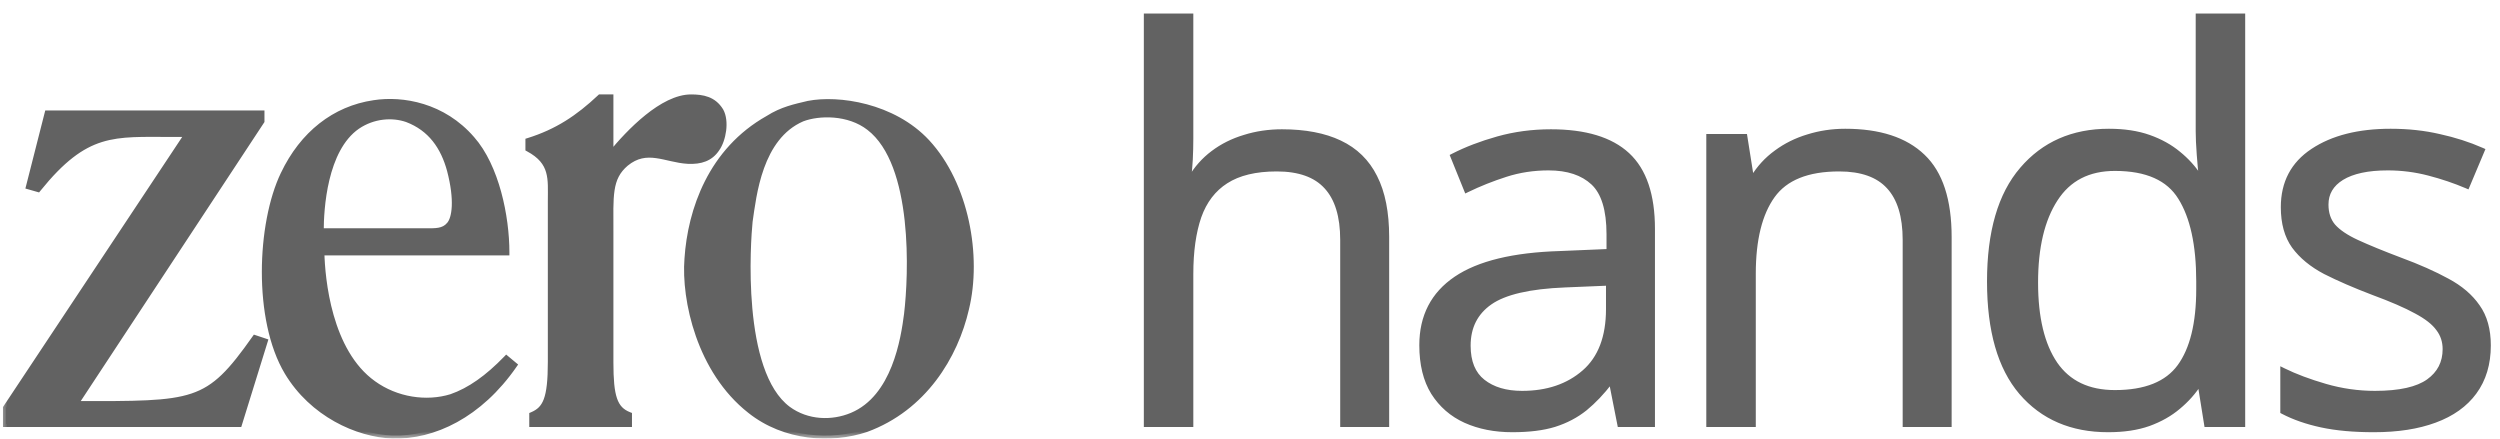 <svg width="171" height="30" viewBox="0 0 171 30" fill="none" xmlns="http://www.w3.org/2000/svg">
<mask id="path-1-outside-1_5846_1920" maskUnits="userSpaceOnUse" x="0" y="0" width="171" height="30" fill="black">
<rect fill="white" width="171" height="30"/>
<path d="M3.255 7.76H17.883V8.285L5.139 27.642C13.372 27.642 14.204 27.73 17.445 23.131L18.102 23.351L16.35 29H0.409V27.905L12.846 9.161H11.795C7.766 9.161 5.883 8.854 2.598 12.927L1.985 12.752L3.255 7.76ZM34.637 17.263H21.981C22.024 19.059 22.462 24.051 25.528 26.241C27.105 27.38 29.163 27.686 30.871 27.161C32.141 26.723 33.367 25.847 34.637 24.533L35.163 24.971C32.798 28.387 29.645 29.876 26.842 29.788C24.433 29.701 21.368 28.299 19.66 25.453C17.514 21.861 17.776 15.292 19.397 11.92C20.711 9.161 22.9 7.453 25.572 7.059C27.543 6.752 30.302 7.234 32.273 9.511C33.937 11.395 34.637 14.81 34.637 17.263ZM29.163 15.818C29.732 15.818 30.346 15.862 30.74 15.38C31.134 14.942 31.309 13.672 30.784 11.657C30.346 10.037 29.47 8.767 27.849 8.154C26.842 7.803 25.528 7.891 24.433 8.635C22.156 10.212 21.937 14.329 21.937 15.818H29.163ZM41.05 6.665H41.751V10.606C43.065 8.986 45.342 6.665 47.269 6.665C48.057 6.665 48.802 6.796 49.284 7.584C49.678 8.285 49.459 9.555 49.021 10.168C48.583 10.825 47.926 11.044 47.05 11C45.517 10.913 44.247 9.993 42.802 11.175C41.62 12.183 41.751 13.409 41.751 15.905V24.796C41.751 27.117 42.014 27.993 43.021 28.387V29H36.408V28.387C37.328 27.993 37.678 27.292 37.678 24.752V13.759C37.678 12.227 37.853 11.088 36.145 10.168V9.643C38.116 9.03 39.561 8.066 41.05 6.665ZM55.301 7.103C57.315 6.708 61.082 7.234 63.403 9.73C66.074 12.621 66.95 17.526 66.074 21.117C65.33 24.358 63.184 27.905 59.242 29.35C56.877 30.139 53.68 29.963 51.315 28.08C47.855 25.365 46.804 20.504 47.023 17.701C47.242 14.373 48.644 10.3 52.542 8.11C53.505 7.497 54.381 7.322 55.301 7.103ZM51.272 15.161C51.14 16.475 50.483 25.453 53.899 27.993C55.213 28.956 56.921 29 58.279 28.431C61.213 27.204 61.826 23.175 62.045 21.467C62.352 18.883 62.702 11.219 59.461 8.723C58.06 7.628 56.001 7.672 54.863 8.11C51.928 9.38 51.534 13.365 51.272 15.161ZM81.417 1.133V9.461C81.417 9.939 81.405 10.422 81.381 10.912C81.357 11.389 81.315 11.831 81.256 12.237H81.453C81.859 11.544 82.372 10.965 82.993 10.5C83.626 10.022 84.342 9.664 85.142 9.425C85.942 9.174 86.79 9.049 87.685 9.049C89.261 9.049 90.574 9.3 91.625 9.801C92.688 10.303 93.482 11.079 94.007 12.13C94.544 13.18 94.813 14.541 94.813 16.213V29H91.876V16.41C91.876 14.774 91.5 13.55 90.748 12.738C90.007 11.927 88.867 11.521 87.327 11.521C85.87 11.521 84.706 11.801 83.835 12.362C82.975 12.912 82.354 13.723 81.972 14.798C81.602 15.873 81.417 17.186 81.417 18.738V29H78.444V1.133H81.417ZM106.08 9.049C108.42 9.049 110.157 9.574 111.292 10.625C112.426 11.676 112.993 13.353 112.993 15.658V29H110.826L110.253 26.099H110.11C109.56 26.815 108.987 27.418 108.39 27.907C107.793 28.385 107.101 28.749 106.313 29C105.537 29.239 104.582 29.358 103.447 29.358C102.253 29.358 101.191 29.149 100.259 28.731C99.34 28.314 98.612 27.681 98.075 26.833C97.549 25.985 97.287 24.911 97.287 23.609C97.287 21.651 98.063 20.147 99.615 19.096C101.167 18.046 103.531 17.472 106.707 17.377L110.092 17.234V16.034C110.092 14.338 109.727 13.15 108.999 12.47C108.271 11.789 107.244 11.449 105.919 11.449C104.892 11.449 103.913 11.598 102.982 11.897C102.05 12.195 101.167 12.547 100.331 12.953L99.418 10.697C100.301 10.243 101.316 9.855 102.462 9.533C103.608 9.21 104.814 9.049 106.08 9.049ZM110.056 19.329L107.065 19.454C104.617 19.55 102.892 19.95 101.889 20.654C100.886 21.359 100.385 22.356 100.385 23.645C100.385 24.767 100.725 25.597 101.406 26.134C102.086 26.672 102.988 26.94 104.11 26.94C105.853 26.94 107.28 26.457 108.39 25.49C109.501 24.523 110.056 23.072 110.056 21.138V19.329ZM126.212 9.013C128.54 9.013 130.301 9.586 131.495 10.733C132.689 11.867 133.286 13.694 133.286 16.213V29H130.349V16.41C130.349 14.774 129.973 13.55 129.221 12.738C128.481 11.927 127.34 11.521 125.8 11.521C123.627 11.521 122.099 12.136 121.215 13.365C120.332 14.595 119.89 16.38 119.89 18.72V29H116.917V9.371H119.317L119.765 12.201H119.926C120.344 11.509 120.875 10.93 121.52 10.464C122.165 9.986 122.887 9.628 123.687 9.389C124.487 9.139 125.329 9.013 126.212 9.013ZM144.195 29.358C141.712 29.358 139.742 28.511 138.285 26.815C136.84 25.12 136.118 22.6 136.118 19.257C136.118 15.879 136.858 13.329 138.339 11.61C139.819 9.879 141.789 9.013 144.249 9.013C145.288 9.013 146.195 9.151 146.971 9.425C147.747 9.7 148.416 10.07 148.977 10.536C149.538 10.989 150.01 11.509 150.392 12.094H150.607C150.559 11.724 150.511 11.216 150.463 10.571C150.416 9.927 150.392 9.401 150.392 8.995V1.133H153.365V29H150.965L150.517 26.206H150.392C150.022 26.791 149.55 27.323 148.977 27.8C148.416 28.278 147.741 28.66 146.953 28.946C146.177 29.221 145.258 29.358 144.195 29.358ZM144.661 26.887C146.762 26.887 148.249 26.29 149.12 25.096C149.992 23.902 150.427 22.129 150.427 19.777V19.239C150.427 16.744 150.01 14.828 149.174 13.491C148.35 12.153 146.846 11.485 144.661 11.485C142.834 11.485 141.467 12.189 140.559 13.598C139.652 14.995 139.198 16.905 139.198 19.329C139.198 21.741 139.646 23.603 140.542 24.917C141.449 26.23 142.822 26.887 144.661 26.887ZM170.166 23.627C170.166 24.881 169.849 25.938 169.216 26.797C168.596 27.645 167.7 28.284 166.53 28.713C165.372 29.143 163.987 29.358 162.375 29.358C161.002 29.358 159.814 29.251 158.811 29.036C157.808 28.821 156.931 28.517 156.178 28.122V25.382C156.978 25.776 157.934 26.134 159.044 26.457C160.154 26.779 161.289 26.94 162.447 26.94C164.142 26.94 165.372 26.666 166.136 26.117C166.9 25.567 167.282 24.821 167.282 23.878C167.282 23.341 167.127 22.869 166.817 22.463C166.518 22.045 166.011 21.645 165.294 21.263C164.578 20.869 163.587 20.439 162.321 19.974C161.068 19.496 159.981 19.025 159.062 18.559C158.154 18.081 157.45 17.502 156.949 16.822C156.459 16.141 156.214 15.258 156.214 14.171C156.214 12.512 156.883 11.24 158.22 10.357C159.569 9.461 161.336 9.013 163.521 9.013C164.703 9.013 165.808 9.133 166.834 9.371C167.873 9.598 168.84 9.909 169.736 10.303L168.733 12.685C167.921 12.338 167.055 12.046 166.136 11.807C165.217 11.568 164.279 11.449 163.324 11.449C161.951 11.449 160.895 11.676 160.154 12.13C159.426 12.583 159.062 13.204 159.062 13.992C159.062 14.601 159.229 15.102 159.563 15.496C159.91 15.89 160.459 16.261 161.211 16.607C161.963 16.953 162.954 17.359 164.184 17.825C165.414 18.278 166.476 18.75 167.372 19.239C168.267 19.717 168.954 20.302 169.431 20.995C169.921 21.675 170.166 22.553 170.166 23.627Z"/>
</mask>
<path d="M3.255 7.76H17.883V8.285L5.139 27.642C13.372 27.642 14.204 27.73 17.445 23.131L18.102 23.351L16.35 29H0.409V27.905L12.846 9.161H11.795C7.766 9.161 5.883 8.854 2.598 12.927L1.985 12.752L3.255 7.76ZM34.637 17.263H21.981C22.024 19.059 22.462 24.051 25.528 26.241C27.105 27.38 29.163 27.686 30.871 27.161C32.141 26.723 33.367 25.847 34.637 24.533L35.163 24.971C32.798 28.387 29.645 29.876 26.842 29.788C24.433 29.701 21.368 28.299 19.66 25.453C17.514 21.861 17.776 15.292 19.397 11.92C20.711 9.161 22.9 7.453 25.572 7.059C27.543 6.752 30.302 7.234 32.273 9.511C33.937 11.395 34.637 14.81 34.637 17.263ZM29.163 15.818C29.732 15.818 30.346 15.862 30.74 15.38C31.134 14.942 31.309 13.672 30.784 11.657C30.346 10.037 29.47 8.767 27.849 8.154C26.842 7.803 25.528 7.891 24.433 8.635C22.156 10.212 21.937 14.329 21.937 15.818H29.163ZM41.05 6.665H41.751V10.606C43.065 8.986 45.342 6.665 47.269 6.665C48.057 6.665 48.802 6.796 49.284 7.584C49.678 8.285 49.459 9.555 49.021 10.168C48.583 10.825 47.926 11.044 47.05 11C45.517 10.913 44.247 9.993 42.802 11.175C41.62 12.183 41.751 13.409 41.751 15.905V24.796C41.751 27.117 42.014 27.993 43.021 28.387V29H36.408V28.387C37.328 27.993 37.678 27.292 37.678 24.752V13.759C37.678 12.227 37.853 11.088 36.145 10.168V9.643C38.116 9.03 39.561 8.066 41.05 6.665ZM55.301 7.103C57.315 6.708 61.082 7.234 63.403 9.73C66.074 12.621 66.95 17.526 66.074 21.117C65.33 24.358 63.184 27.905 59.242 29.35C56.877 30.139 53.68 29.963 51.315 28.08C47.855 25.365 46.804 20.504 47.023 17.701C47.242 14.373 48.644 10.3 52.542 8.11C53.505 7.497 54.381 7.322 55.301 7.103ZM51.272 15.161C51.14 16.475 50.483 25.453 53.899 27.993C55.213 28.956 56.921 29 58.279 28.431C61.213 27.204 61.826 23.175 62.045 21.467C62.352 18.883 62.702 11.219 59.461 8.723C58.06 7.628 56.001 7.672 54.863 8.11C51.928 9.38 51.534 13.365 51.272 15.161ZM81.417 1.133V9.461C81.417 9.939 81.405 10.422 81.381 10.912C81.357 11.389 81.315 11.831 81.256 12.237H81.453C81.859 11.544 82.372 10.965 82.993 10.5C83.626 10.022 84.342 9.664 85.142 9.425C85.942 9.174 86.79 9.049 87.685 9.049C89.261 9.049 90.574 9.3 91.625 9.801C92.688 10.303 93.482 11.079 94.007 12.13C94.544 13.18 94.813 14.541 94.813 16.213V29H91.876V16.41C91.876 14.774 91.5 13.55 90.748 12.738C90.007 11.927 88.867 11.521 87.327 11.521C85.87 11.521 84.706 11.801 83.835 12.362C82.975 12.912 82.354 13.723 81.972 14.798C81.602 15.873 81.417 17.186 81.417 18.738V29H78.444V1.133H81.417ZM106.08 9.049C108.42 9.049 110.157 9.574 111.292 10.625C112.426 11.676 112.993 13.353 112.993 15.658V29H110.826L110.253 26.099H110.11C109.56 26.815 108.987 27.418 108.39 27.907C107.793 28.385 107.101 28.749 106.313 29C105.537 29.239 104.582 29.358 103.447 29.358C102.253 29.358 101.191 29.149 100.259 28.731C99.34 28.314 98.612 27.681 98.075 26.833C97.549 25.985 97.287 24.911 97.287 23.609C97.287 21.651 98.063 20.147 99.615 19.096C101.167 18.046 103.531 17.472 106.707 17.377L110.092 17.234V16.034C110.092 14.338 109.727 13.15 108.999 12.47C108.271 11.789 107.244 11.449 105.919 11.449C104.892 11.449 103.913 11.598 102.982 11.897C102.05 12.195 101.167 12.547 100.331 12.953L99.418 10.697C100.301 10.243 101.316 9.855 102.462 9.533C103.608 9.21 104.814 9.049 106.08 9.049ZM110.056 19.329L107.065 19.454C104.617 19.55 102.892 19.95 101.889 20.654C100.886 21.359 100.385 22.356 100.385 23.645C100.385 24.767 100.725 25.597 101.406 26.134C102.086 26.672 102.988 26.94 104.11 26.94C105.853 26.94 107.28 26.457 108.39 25.49C109.501 24.523 110.056 23.072 110.056 21.138V19.329ZM126.212 9.013C128.54 9.013 130.301 9.586 131.495 10.733C132.689 11.867 133.286 13.694 133.286 16.213V29H130.349V16.41C130.349 14.774 129.973 13.55 129.221 12.738C128.481 11.927 127.34 11.521 125.8 11.521C123.627 11.521 122.099 12.136 121.215 13.365C120.332 14.595 119.89 16.38 119.89 18.72V29H116.917V9.371H119.317L119.765 12.201H119.926C120.344 11.509 120.875 10.93 121.52 10.464C122.165 9.986 122.887 9.628 123.687 9.389C124.487 9.139 125.329 9.013 126.212 9.013ZM144.195 29.358C141.712 29.358 139.742 28.511 138.285 26.815C136.84 25.12 136.118 22.6 136.118 19.257C136.118 15.879 136.858 13.329 138.339 11.61C139.819 9.879 141.789 9.013 144.249 9.013C145.288 9.013 146.195 9.151 146.971 9.425C147.747 9.7 148.416 10.07 148.977 10.536C149.538 10.989 150.01 11.509 150.392 12.094H150.607C150.559 11.724 150.511 11.216 150.463 10.571C150.416 9.927 150.392 9.401 150.392 8.995V1.133H153.365V29H150.965L150.517 26.206H150.392C150.022 26.791 149.55 27.323 148.977 27.8C148.416 28.278 147.741 28.66 146.953 28.946C146.177 29.221 145.258 29.358 144.195 29.358ZM144.661 26.887C146.762 26.887 148.249 26.29 149.12 25.096C149.992 23.902 150.427 22.129 150.427 19.777V19.239C150.427 16.744 150.01 14.828 149.174 13.491C148.35 12.153 146.846 11.485 144.661 11.485C142.834 11.485 141.467 12.189 140.559 13.598C139.652 14.995 139.198 16.905 139.198 19.329C139.198 21.741 139.646 23.603 140.542 24.917C141.449 26.23 142.822 26.887 144.661 26.887ZM170.166 23.627C170.166 24.881 169.849 25.938 169.216 26.797C168.596 27.645 167.7 28.284 166.53 28.713C165.372 29.143 163.987 29.358 162.375 29.358C161.002 29.358 159.814 29.251 158.811 29.036C157.808 28.821 156.931 28.517 156.178 28.122V25.382C156.978 25.776 157.934 26.134 159.044 26.457C160.154 26.779 161.289 26.94 162.447 26.94C164.142 26.94 165.372 26.666 166.136 26.117C166.9 25.567 167.282 24.821 167.282 23.878C167.282 23.341 167.127 22.869 166.817 22.463C166.518 22.045 166.011 21.645 165.294 21.263C164.578 20.869 163.587 20.439 162.321 19.974C161.068 19.496 159.981 19.025 159.062 18.559C158.154 18.081 157.45 17.502 156.949 16.822C156.459 16.141 156.214 15.258 156.214 14.171C156.214 12.512 156.883 11.24 158.22 10.357C159.569 9.461 161.336 9.013 163.521 9.013C164.703 9.013 165.808 9.133 166.834 9.371C167.873 9.598 168.84 9.909 169.736 10.303L168.733 12.685C167.921 12.338 167.055 12.046 166.136 11.807C165.217 11.568 164.279 11.449 163.324 11.449C161.951 11.449 160.895 11.676 160.154 12.13C159.426 12.583 159.062 13.204 159.062 13.992C159.062 14.601 159.229 15.102 159.563 15.496C159.91 15.89 160.459 16.261 161.211 16.607C161.963 16.953 162.954 17.359 164.184 17.825C165.414 18.278 166.476 18.75 167.372 19.239C168.267 19.717 168.954 20.302 169.431 20.995C169.921 21.675 170.166 22.553 170.166 23.627Z" fill="#626262"/>
<path d="M3.255 7.76V7.554H3.095L3.056 7.709L3.255 7.76ZM17.883 7.76H18.089V7.554H17.883V7.76ZM17.883 8.285L18.055 8.398L18.089 8.347V8.285H17.883ZM5.139 27.642L4.967 27.529L4.756 27.848H5.139V27.642ZM17.445 23.131L17.51 22.936L17.365 22.888L17.276 23.013L17.445 23.131ZM18.102 23.351L18.299 23.412L18.358 23.219L18.167 23.155L18.102 23.351ZM16.35 29V29.206H16.502L16.547 29.061L16.35 29ZM0.409 29H0.203V29.206H0.409V29ZM0.409 27.905L0.237 27.791L0.203 27.843V27.905H0.409ZM12.846 9.161L13.018 9.275L13.23 8.955H12.846V9.161ZM2.598 12.927L2.542 13.125L2.673 13.163L2.759 13.057L2.598 12.927ZM1.985 12.752L1.786 12.701L1.736 12.895L1.929 12.95L1.985 12.752ZM3.255 7.76V7.965H17.883V7.76V7.554H3.255V7.76ZM17.883 7.76H17.677V8.285H17.883H18.089V7.76H17.883ZM17.883 8.285L17.711 8.172L4.967 27.529L5.139 27.642L5.311 27.756L18.055 8.398L17.883 8.285ZM5.139 27.642V27.848C7.194 27.848 8.796 27.854 10.089 27.79C11.382 27.726 12.382 27.592 13.23 27.306C14.941 26.73 15.993 25.55 17.613 23.25L17.445 23.131L17.276 23.013C15.656 25.312 14.671 26.387 13.098 26.916C12.304 27.184 11.349 27.315 10.069 27.378C8.789 27.442 7.2 27.436 5.139 27.436V27.642ZM17.445 23.131L17.38 23.327L18.037 23.546L18.102 23.351L18.167 23.155L17.51 22.936L17.445 23.131ZM18.102 23.351L17.905 23.29L16.153 28.939L16.35 29L16.547 29.061L18.299 23.412L18.102 23.351ZM16.35 29V28.794H0.409V29V29.206H16.35V29ZM0.409 29H0.615V27.905H0.409H0.203V29H0.409ZM0.409 27.905L0.58 28.019L13.018 9.275L12.846 9.161L12.675 9.047L0.237 27.791L0.409 27.905ZM12.846 9.161V8.955H11.795V9.161V9.367H12.846V9.161ZM11.795 9.161V8.955C9.8 8.955 8.28 8.876 6.856 9.32C5.417 9.77 4.094 10.745 2.438 12.798L2.598 12.927L2.759 13.057C4.388 11.037 5.648 10.129 6.979 9.713C8.326 9.293 9.761 9.367 11.795 9.367V9.161ZM2.598 12.927L2.655 12.729L2.042 12.554L1.985 12.752L1.929 12.95L2.542 13.125L2.598 12.927ZM1.985 12.752L2.185 12.803L3.455 7.81L3.255 7.76L3.056 7.709L1.786 12.701L1.985 12.752ZM34.637 17.263V17.469H34.843V17.263H34.637ZM21.981 17.263V17.057H21.77L21.775 17.268L21.981 17.263ZM25.528 26.241L25.649 26.074L25.648 26.073L25.528 26.241ZM30.871 27.161L30.932 27.358L30.938 27.355L30.871 27.161ZM34.637 24.533L34.769 24.375L34.622 24.252L34.489 24.39L34.637 24.533ZM35.163 24.971L35.332 25.088L35.44 24.933L35.295 24.813L35.163 24.971ZM26.842 29.788L26.834 29.994L26.835 29.994L26.842 29.788ZM19.66 25.453L19.483 25.558L19.483 25.559L19.66 25.453ZM19.397 11.92L19.582 12.009L19.583 12.009L19.397 11.92ZM25.572 7.059L25.602 7.263L25.604 7.262L25.572 7.059ZM32.273 9.511L32.117 9.646L32.118 9.648L32.273 9.511ZM30.74 15.38L30.586 15.242L30.58 15.249L30.74 15.38ZM30.784 11.657L30.983 11.605L30.982 11.604L30.784 11.657ZM27.849 8.154L27.922 7.961L27.917 7.959L27.849 8.154ZM24.433 8.635L24.317 8.465L24.316 8.466L24.433 8.635ZM21.937 15.818H21.731V16.024H21.937V15.818ZM34.637 17.263V17.057H21.981V17.263V17.469H34.637V17.263ZM21.981 17.263L21.775 17.268C21.797 18.175 21.918 19.891 22.423 21.661C22.927 23.426 23.82 25.274 25.408 26.409L25.528 26.241L25.648 26.073C24.17 25.018 23.312 23.275 22.819 21.548C22.328 19.824 22.208 18.146 22.187 17.258L21.981 17.263ZM25.528 26.241L25.407 26.408C27.036 27.584 29.162 27.902 30.932 27.358L30.871 27.161L30.811 26.964C29.164 27.47 27.173 27.175 25.649 26.074L25.528 26.241ZM30.871 27.161L30.938 27.355C32.25 26.903 33.502 26.003 34.785 24.676L34.637 24.533L34.489 24.39C33.232 25.69 32.032 26.542 30.804 26.966L30.871 27.161ZM34.637 24.533L34.505 24.691L35.031 25.129L35.163 24.971L35.295 24.813L34.769 24.375L34.637 24.533ZM35.163 24.971L34.994 24.854C32.662 28.222 29.571 29.668 26.848 29.582L26.842 29.788L26.835 29.994C29.719 30.084 32.934 28.552 35.332 25.088L35.163 24.971ZM26.842 29.788L26.849 29.582C24.503 29.497 21.505 28.128 19.836 25.347L19.66 25.453L19.483 25.559C21.23 28.471 24.363 29.904 26.834 29.994L26.842 29.788ZM19.66 25.453L19.836 25.347C18.79 23.596 18.322 21.098 18.322 18.604C18.322 16.112 18.79 13.659 19.582 12.009L19.397 11.92L19.211 11.831C18.384 13.553 17.91 16.071 17.91 18.604C17.91 21.136 18.383 23.718 19.483 25.558L19.66 25.453ZM19.397 11.92L19.583 12.009C20.871 9.303 23.007 7.645 25.602 7.263L25.572 7.059L25.542 6.855C22.794 7.261 20.55 9.019 19.211 11.832L19.397 11.92ZM25.572 7.059L25.604 7.262C27.521 6.964 30.202 7.434 32.117 9.646L32.273 9.511L32.428 9.377C30.401 7.034 27.565 6.54 25.54 6.855L25.572 7.059ZM32.273 9.511L32.118 9.648C32.922 10.557 33.502 11.848 33.88 13.228C34.258 14.606 34.431 16.054 34.431 17.263H34.637H34.843C34.843 16.019 34.666 14.534 34.278 13.119C33.89 11.707 33.288 10.349 32.427 9.375L32.273 9.511ZM29.163 15.818V16.024C29.435 16.024 29.756 16.036 30.053 15.982C30.36 15.927 30.662 15.8 30.899 15.51L30.74 15.38L30.58 15.249C30.423 15.442 30.221 15.533 29.981 15.577C29.73 15.622 29.46 15.612 29.163 15.612V15.818ZM30.74 15.38L30.893 15.518C31.138 15.245 31.284 14.759 31.312 14.119C31.341 13.469 31.249 12.627 30.983 11.605L30.784 11.657L30.584 11.709C30.843 12.702 30.927 13.502 30.901 14.101C30.874 14.709 30.735 15.077 30.587 15.242L30.74 15.38ZM30.784 11.657L30.982 11.604C30.532 9.939 29.621 8.604 27.922 7.961L27.849 8.154L27.776 8.346C29.318 8.93 30.159 10.135 30.585 11.711L30.784 11.657ZM27.849 8.154L27.917 7.959C26.851 7.589 25.469 7.682 24.317 8.465L24.433 8.635L24.549 8.806C25.587 8.1 26.832 8.018 27.782 8.348L27.849 8.154ZM24.433 8.635L24.316 8.466C23.114 9.298 22.474 10.784 22.131 12.211C21.786 13.646 21.731 15.066 21.731 15.818H21.937H22.143C22.143 15.081 22.197 13.698 22.531 12.308C22.867 10.91 23.475 9.549 24.55 8.805L24.433 8.635ZM21.937 15.818V16.024H29.163V15.818V15.612H21.937V15.818ZM41.05 6.665V6.459H40.969L40.909 6.515L41.05 6.665ZM41.751 6.665H41.957V6.459H41.751V6.665ZM41.751 10.606H41.545V11.187L41.911 10.736L41.751 10.606ZM49.284 7.584L49.463 7.483L49.459 7.477L49.284 7.584ZM49.021 10.168L48.853 10.049L48.849 10.054L49.021 10.168ZM47.05 11L47.038 11.206L47.04 11.206L47.05 11ZM42.802 11.175L42.672 11.016L42.669 11.019L42.802 11.175ZM43.021 28.387H43.227V28.246L43.096 28.195L43.021 28.387ZM43.021 29V29.206H43.227V29H43.021ZM36.408 29H36.202V29.206H36.408V29ZM36.408 28.387L36.327 28.198L36.202 28.251V28.387H36.408ZM36.145 10.168H35.939V10.291L36.048 10.35L36.145 10.168ZM36.145 9.643L36.084 9.446L35.939 9.491V9.643H36.145ZM41.05 6.665V6.871H41.751V6.665V6.459H41.05V6.665ZM41.751 6.665H41.545V10.606H41.751H41.957V6.665H41.751ZM41.751 10.606L41.911 10.736C42.563 9.932 43.45 8.959 44.409 8.188C45.376 7.412 46.38 6.871 47.269 6.871V6.665V6.459C46.232 6.459 45.133 7.078 44.151 7.867C43.161 8.663 42.253 9.66 41.591 10.476L41.751 10.606ZM47.269 6.665V6.871C48.038 6.871 48.684 6.999 49.108 7.692L49.284 7.584L49.459 7.477C48.919 6.593 48.077 6.459 47.269 6.459V6.665ZM49.284 7.584L49.104 7.685C49.271 7.981 49.318 8.423 49.26 8.884C49.203 9.342 49.047 9.777 48.853 10.049L49.021 10.168L49.188 10.288C49.433 9.946 49.605 9.44 49.669 8.935C49.731 8.432 49.691 7.888 49.463 7.483L49.284 7.584ZM49.021 10.168L48.849 10.054C48.466 10.63 47.893 10.836 47.06 10.795L47.05 11L47.04 11.206C47.959 11.252 48.7 11.021 49.192 10.283L49.021 10.168ZM47.05 11L47.062 10.795C46.697 10.774 46.343 10.703 45.988 10.623C45.638 10.545 45.277 10.456 44.921 10.408C44.191 10.309 43.45 10.379 42.672 11.016L42.802 11.175L42.932 11.335C43.599 10.789 44.216 10.728 44.866 10.816C45.199 10.861 45.534 10.944 45.898 11.025C46.257 11.106 46.637 11.183 47.038 11.206L47.05 11ZM42.802 11.175L42.669 11.019C42.033 11.56 41.751 12.166 41.63 12.951C41.511 13.716 41.545 14.672 41.545 15.905H41.751H41.957C41.957 14.643 41.925 13.738 42.037 13.014C42.145 12.309 42.388 11.799 42.936 11.332L42.802 11.175ZM41.751 15.905H41.545V24.796H41.751H41.957V15.905H41.751ZM41.751 24.796H41.545C41.545 25.956 41.61 26.787 41.813 27.381C41.917 27.682 42.058 27.929 42.249 28.128C42.44 28.328 42.672 28.471 42.946 28.579L43.021 28.387L43.096 28.195C42.866 28.105 42.688 27.991 42.546 27.843C42.405 27.695 42.291 27.504 42.203 27.247C42.024 26.724 41.957 25.956 41.957 24.796H41.751ZM43.021 28.387H42.815V29H43.021H43.227V28.387H43.021ZM43.021 29V28.794H36.408V29V29.206H43.021V29ZM36.408 29H36.614V28.387H36.408H36.202V29H36.408ZM36.408 28.387L36.489 28.576C36.735 28.471 36.954 28.34 37.139 28.156C37.326 27.971 37.471 27.741 37.581 27.446C37.797 26.867 37.884 26.024 37.884 24.752H37.678H37.472C37.472 26.02 37.383 26.798 37.195 27.302C37.102 27.549 36.987 27.727 36.849 27.864C36.711 28.001 36.541 28.106 36.327 28.198L36.408 28.387ZM37.678 24.752H37.884V13.759H37.678H37.472V24.752H37.678ZM37.678 13.759H37.884C37.884 13.016 37.93 12.305 37.75 11.677C37.562 11.024 37.137 10.468 36.243 9.987L36.145 10.168L36.048 10.35C36.862 10.788 37.202 11.262 37.354 11.791C37.514 12.346 37.472 12.97 37.472 13.759H37.678ZM36.145 10.168H36.351V9.643H36.145H35.939V10.168H36.145ZM36.145 9.643L36.206 9.839C38.214 9.215 39.685 8.232 41.191 6.815L41.05 6.665L40.909 6.515C39.437 7.9 38.018 8.844 36.084 9.446L36.145 9.643ZM55.301 7.103L55.261 6.9L55.253 6.902L55.301 7.103ZM63.403 9.73L63.554 9.591L63.553 9.59L63.403 9.73ZM66.074 21.117L65.874 21.068L65.873 21.071L66.074 21.117ZM59.242 29.35L59.307 29.546L59.313 29.544L59.242 29.35ZM51.315 28.08L51.444 27.919L51.443 27.918L51.315 28.08ZM47.023 17.701L47.229 17.717L47.229 17.715L47.023 17.701ZM52.542 8.11L52.643 8.29L52.652 8.284L52.542 8.11ZM51.272 15.161L51.068 15.131L51.067 15.14L51.272 15.161ZM53.899 27.993L53.776 28.158L53.777 28.159L53.899 27.993ZM58.279 28.431L58.199 28.241L58.199 28.241L58.279 28.431ZM62.045 21.467L62.249 21.494L62.25 21.492L62.045 21.467ZM59.461 8.723L59.334 8.885L59.336 8.886L59.461 8.723ZM54.863 8.11L54.789 7.918L54.781 7.921L54.863 8.11ZM55.301 7.103L55.34 7.305C56.313 7.114 57.726 7.144 59.184 7.532C60.64 7.918 62.124 8.658 63.252 9.871L63.403 9.73L63.553 9.59C62.36 8.307 60.801 7.535 59.29 7.133C57.78 6.732 56.303 6.697 55.261 6.901L55.301 7.103ZM63.403 9.73L63.251 9.87C65.868 12.701 66.737 17.532 65.874 21.068L66.074 21.117L66.274 21.166C67.163 17.52 66.28 12.54 63.554 9.591L63.403 9.73ZM66.074 21.117L65.873 21.071C65.139 24.267 63.028 27.743 59.171 29.157L59.242 29.35L59.313 29.544C63.34 28.067 65.52 24.449 66.275 21.163L66.074 21.117ZM59.242 29.35L59.177 29.155C56.864 29.926 53.743 29.75 51.444 27.919L51.315 28.08L51.187 28.241C53.617 30.177 56.891 30.351 59.307 29.546L59.242 29.35ZM51.315 28.08L51.443 27.918C49.752 26.591 48.643 24.734 47.984 22.855C47.325 20.976 47.122 19.088 47.229 17.717L47.023 17.701L46.818 17.685C46.706 19.116 46.919 21.061 47.596 22.992C48.273 24.923 49.419 26.854 51.188 28.242L51.315 28.08ZM47.023 17.701L47.229 17.715C47.445 14.424 48.829 10.432 52.642 8.289L52.542 8.11L52.441 7.93C48.459 10.167 47.039 14.321 46.818 17.687L47.023 17.701ZM52.542 8.11L52.652 8.284C53.581 7.692 54.422 7.524 55.348 7.303L55.301 7.103L55.253 6.902C54.34 7.12 53.429 7.301 52.431 7.936L52.542 8.11ZM51.272 15.161L51.067 15.14C51 15.804 50.802 18.391 51.05 21.136C51.174 22.508 51.41 23.927 51.834 25.168C52.257 26.405 52.875 27.488 53.776 28.158L53.899 27.993L54.022 27.827C53.216 27.228 52.634 26.235 52.224 25.034C51.815 23.836 51.583 22.453 51.46 21.098C51.215 18.39 51.411 15.831 51.477 15.181L51.272 15.161ZM53.899 27.993L53.777 28.159C55.159 29.172 56.946 29.213 58.358 28.621L58.279 28.431L58.199 28.241C56.896 28.787 55.267 28.74 54.021 27.827L53.899 27.993ZM58.279 28.431L58.358 28.621C59.898 27.977 60.814 26.604 61.371 25.206C61.929 23.806 62.139 22.35 62.249 21.494L62.045 21.467L61.841 21.441C61.732 22.293 61.526 23.705 60.989 25.053C60.451 26.404 59.593 27.658 58.199 28.241L58.279 28.431ZM62.045 21.467L62.25 21.492C62.404 20.189 62.569 17.611 62.288 15.04C62.147 13.754 61.894 12.463 61.468 11.332C61.042 10.201 60.438 9.216 59.587 8.56L59.461 8.723L59.336 8.886C60.105 9.479 60.672 10.387 61.083 11.477C61.492 12.565 61.74 13.819 61.879 15.085C62.156 17.616 61.993 20.161 61.84 21.443L62.045 21.467ZM59.461 8.723L59.588 8.561C58.848 7.983 57.942 7.71 57.081 7.636C56.221 7.563 55.39 7.686 54.789 7.918L54.863 8.11L54.937 8.302C55.474 8.096 56.241 7.978 57.046 8.047C57.849 8.116 58.673 8.369 59.334 8.885L59.461 8.723ZM54.863 8.11L54.781 7.921C53.239 8.588 52.379 9.964 51.872 11.368C51.365 12.772 51.198 14.242 51.068 15.131L51.272 15.161L51.475 15.191C51.608 14.284 51.77 12.864 52.259 11.508C52.748 10.154 53.552 8.902 54.944 8.299L54.863 8.11ZM81.417 1.133H81.623V0.927H81.417V1.133ZM81.381 10.912L81.587 10.922L81.587 10.922L81.381 10.912ZM81.256 12.237L81.052 12.207L81.017 12.443H81.256V12.237ZM81.453 12.237V12.443H81.571L81.63 12.341L81.453 12.237ZM82.993 10.5L83.116 10.665L83.117 10.664L82.993 10.5ZM85.142 9.425L85.201 9.623L85.204 9.622L85.142 9.425ZM91.625 9.801L91.536 9.987L91.537 9.988L91.625 9.801ZM94.007 12.13L93.823 12.222L93.824 12.223L94.007 12.13ZM94.813 29V29.206H95.019V29H94.813ZM91.876 29H91.67V29.206H91.876V29ZM90.748 12.738L90.595 12.877L90.596 12.878L90.748 12.738ZM83.835 12.362L83.945 12.536L83.946 12.536L83.835 12.362ZM81.972 14.798L81.778 14.729L81.777 14.731L81.972 14.798ZM81.417 29V29.206H81.623V29H81.417ZM78.444 29H78.238V29.206H78.444V29ZM78.444 1.133V0.927H78.238V1.133H78.444ZM81.417 1.133H81.211V9.461H81.417H81.623V1.133H81.417ZM81.417 9.461H81.211C81.211 9.935 81.199 10.415 81.175 10.902L81.381 10.912L81.587 10.922C81.611 10.429 81.623 9.942 81.623 9.461H81.417ZM81.381 10.912L81.175 10.901C81.152 11.373 81.11 11.809 81.052 12.207L81.256 12.237L81.459 12.267C81.52 11.854 81.562 11.405 81.587 10.922L81.381 10.912ZM81.256 12.237V12.443H81.453V12.237V12.031H81.256V12.237ZM81.453 12.237L81.63 12.341C82.023 11.671 82.518 11.113 83.116 10.665L82.993 10.5L82.869 10.335C82.226 10.818 81.694 11.418 81.275 12.133L81.453 12.237ZM82.993 10.5L83.117 10.664C83.729 10.202 84.423 9.855 85.201 9.623L85.142 9.425L85.083 9.228C84.261 9.473 83.522 9.842 82.869 10.335L82.993 10.5ZM85.142 9.425L85.204 9.622C85.982 9.378 86.809 9.255 87.685 9.255V9.049V8.843C86.77 8.843 85.901 8.971 85.08 9.229L85.142 9.425ZM87.685 9.049V9.255C89.241 9.255 90.521 9.503 91.536 9.987L91.625 9.801L91.714 9.615C90.627 9.097 89.281 8.843 87.685 8.843V9.049ZM91.625 9.801L91.537 9.988C92.558 10.469 93.318 11.212 93.823 12.222L94.007 12.13L94.191 12.037C93.645 10.945 92.817 10.136 91.713 9.615L91.625 9.801ZM94.007 12.13L93.824 12.223C94.341 13.235 94.607 14.561 94.607 16.213H94.813H95.019C95.019 14.521 94.747 13.125 94.19 12.036L94.007 12.13ZM94.813 16.213H94.607V29H94.813H95.019V16.213H94.813ZM94.813 29V28.794H91.876V29V29.206H94.813V29ZM91.876 29H92.082V16.41H91.876H91.67V29H91.876ZM91.876 16.41H92.082C92.082 14.747 91.7 13.463 90.899 12.598L90.748 12.738L90.596 12.878C91.3 13.637 91.67 14.802 91.67 16.41H91.876ZM90.748 12.738L90.9 12.6C90.107 11.73 88.901 11.315 87.327 11.315V11.521V11.726C88.833 11.726 89.908 12.123 90.595 12.877L90.748 12.738ZM87.327 11.521V11.315C85.846 11.315 84.639 11.6 83.723 12.189L83.835 12.362L83.946 12.536C84.773 12.003 85.894 11.726 87.327 11.726V11.521ZM83.835 12.362L83.724 12.189C82.821 12.765 82.173 13.617 81.778 14.729L81.972 14.798L82.166 14.867C82.535 13.83 83.129 13.058 83.945 12.536L83.835 12.362ZM81.972 14.798L81.777 14.731C81.397 15.833 81.211 17.171 81.211 18.738H81.417H81.623C81.623 17.201 81.806 15.912 82.167 14.865L81.972 14.798ZM81.417 18.738H81.211V29H81.417H81.623V18.738H81.417ZM81.417 29V28.794H78.444V29V29.206H81.417V29ZM78.444 29H78.65V1.133H78.444H78.238V29H78.444ZM78.444 1.133V1.339H81.417V1.133V0.927H78.444V1.133ZM112.993 29V29.206H113.199V29H112.993ZM110.826 29L110.624 29.04L110.657 29.206H110.826V29ZM110.253 26.099L110.455 26.059L110.422 25.893H110.253V26.099ZM110.11 26.099V25.893H110.008L109.946 25.973L110.11 26.099ZM108.39 27.907L108.519 28.068L108.521 28.067L108.39 27.907ZM106.313 29L106.373 29.197L106.375 29.196L106.313 29ZM100.259 28.731L100.174 28.919L100.175 28.919L100.259 28.731ZM98.075 26.833L97.899 26.942L97.9 26.943L98.075 26.833ZM106.707 17.377L106.713 17.583L106.715 17.583L106.707 17.377ZM110.092 17.234L110.1 17.439L110.298 17.431V17.234H110.092ZM100.331 12.953L100.14 13.031L100.223 13.235L100.421 13.139L100.331 12.953ZM99.418 10.697L99.324 10.514L99.156 10.6L99.227 10.774L99.418 10.697ZM110.056 19.329H110.262V19.114L110.047 19.123L110.056 19.329ZM107.065 19.454L107.073 19.66L107.074 19.66L107.065 19.454ZM106.08 9.049V9.255C108.394 9.255 110.071 9.775 111.152 10.776L111.292 10.625L111.431 10.474C110.244 9.374 108.446 8.843 106.08 8.843V9.049ZM111.292 10.625L111.152 10.776C112.227 11.772 112.787 13.383 112.787 15.658H112.993H113.199C113.199 13.324 112.625 11.579 111.431 10.474L111.292 10.625ZM112.993 15.658H112.787V29H112.993H113.199V15.658H112.993ZM112.993 29V28.794H110.826V29V29.206H112.993V29ZM110.826 29L111.028 28.96L110.455 26.059L110.253 26.099L110.051 26.139L110.624 29.04L110.826 29ZM110.253 26.099V25.893H110.11V26.099V26.305H110.253V26.099ZM110.11 26.099L109.946 25.973C109.405 26.679 108.843 27.27 108.26 27.748L108.39 27.907L108.521 28.067C109.132 27.566 109.716 26.951 110.273 26.224L110.11 26.099ZM108.39 27.907L108.262 27.747C107.686 28.207 107.016 28.56 106.25 28.804L106.313 29L106.375 29.196C107.185 28.939 107.901 28.563 108.519 28.068L108.39 27.907ZM106.313 29L106.252 28.803C105.502 29.034 104.568 29.152 103.447 29.152V29.358V29.564C104.595 29.564 105.572 29.444 106.373 29.197L106.313 29ZM103.447 29.358V29.152C102.278 29.152 101.244 28.948 100.344 28.544L100.259 28.731L100.175 28.919C101.137 29.351 102.229 29.564 103.447 29.564V29.358ZM100.259 28.731L100.345 28.544C99.462 28.142 98.764 27.536 98.249 26.723L98.075 26.833L97.9 26.943C98.459 27.825 99.219 28.485 100.174 28.919L100.259 28.731ZM98.075 26.833L98.25 26.724C97.75 25.918 97.493 24.884 97.493 23.609H97.287H97.081C97.081 24.938 97.349 26.053 97.899 26.942L98.075 26.833ZM97.287 23.609H97.493C97.493 21.716 98.238 20.277 99.73 19.267L99.615 19.096L99.499 18.926C97.888 20.017 97.081 21.587 97.081 23.609H97.287ZM99.615 19.096L99.73 19.267C101.235 18.248 103.552 17.678 106.713 17.583L106.707 17.377L106.701 17.171C103.51 17.267 101.099 17.843 99.499 18.926L99.615 19.096ZM106.707 17.377L106.715 17.583L110.1 17.439L110.092 17.234L110.083 17.028L106.698 17.171L106.707 17.377ZM110.092 17.234H110.298V16.034H110.092H109.886V17.234H110.092ZM110.092 16.034H110.298C110.298 14.319 109.931 13.059 109.14 12.319L108.999 12.47L108.859 12.62C109.524 13.242 109.886 14.357 109.886 16.034H110.092ZM108.999 12.47L109.14 12.319C108.362 11.593 107.279 11.243 105.919 11.243V11.449V11.655C107.209 11.655 108.18 11.986 108.859 12.62L108.999 12.47ZM105.919 11.449V11.243C104.872 11.243 103.871 11.395 102.919 11.701L102.982 11.897L103.044 12.093C103.954 11.801 104.912 11.655 105.919 11.655V11.449ZM102.982 11.897L102.919 11.701C101.979 12.002 101.086 12.358 100.241 12.768L100.331 12.953L100.421 13.139C101.248 12.737 102.122 12.389 103.044 12.093L102.982 11.897ZM100.331 12.953L100.522 12.876L99.609 10.62L99.418 10.697L99.227 10.774L100.14 13.031L100.331 12.953ZM99.418 10.697L99.512 10.88C100.381 10.434 101.383 10.05 102.518 9.731L102.462 9.533L102.407 9.334C101.25 9.66 100.222 10.053 99.324 10.514L99.418 10.697ZM102.462 9.533L102.518 9.731C103.645 9.414 104.832 9.255 106.08 9.255V9.049V8.843C104.797 8.843 103.572 9.007 102.407 9.334L102.462 9.533ZM110.056 19.329L110.047 19.123L107.056 19.249L107.065 19.454L107.074 19.66L110.064 19.535L110.056 19.329ZM107.065 19.454L107.057 19.249C104.602 19.344 102.825 19.745 101.771 20.486L101.889 20.654L102.008 20.823C102.959 20.155 104.632 19.755 107.073 19.66L107.065 19.454ZM101.889 20.654L101.771 20.486C100.71 21.231 100.179 22.293 100.179 23.645H100.385H100.591C100.591 22.419 101.063 21.486 102.008 20.823L101.889 20.654ZM100.385 23.645H100.179C100.179 24.81 100.534 25.709 101.278 26.296L101.406 26.134L101.533 25.973C100.916 25.486 100.591 24.725 100.591 23.645H100.385ZM101.406 26.134L101.278 26.296C102.004 26.87 102.955 27.146 104.11 27.146V26.94V26.735C103.02 26.735 102.168 26.474 101.533 25.973L101.406 26.134ZM104.11 26.94V27.146C105.893 27.146 107.371 26.651 108.525 25.645L108.39 25.49L108.255 25.334C107.189 26.263 105.813 26.735 104.11 26.735V26.94ZM108.39 25.49L108.525 25.645C109.694 24.628 110.262 23.112 110.262 21.138H110.056H109.85C109.85 23.032 109.307 24.418 108.255 25.334L108.39 25.49ZM110.056 21.138H110.262V19.329H110.056H109.85V21.138H110.056ZM131.495 10.733L131.353 10.881L131.353 10.882L131.495 10.733ZM133.286 29V29.206H133.492V29H133.286ZM130.349 29H130.143V29.206H130.349V29ZM129.221 12.738L129.069 12.877L129.07 12.878L129.221 12.738ZM119.89 29V29.206H120.096V29H119.89ZM116.917 29H116.711V29.206H116.917V29ZM116.917 9.371V9.166H116.711V9.371H116.917ZM119.317 9.371L119.52 9.339L119.493 9.166H119.317V9.371ZM119.765 12.201L119.561 12.233L119.589 12.407H119.765V12.201ZM119.926 12.201V12.407H120.042L120.102 12.308L119.926 12.201ZM121.52 10.464L121.64 10.631L121.642 10.629L121.52 10.464ZM123.687 9.389L123.746 9.587L123.748 9.586L123.687 9.389ZM126.212 9.013V9.219C128.509 9.219 130.21 9.785 131.353 10.881L131.495 10.733L131.638 10.584C130.392 9.388 128.572 8.807 126.212 8.807V9.013ZM131.495 10.733L131.353 10.882C132.489 11.961 133.08 13.72 133.08 16.213H133.286H133.492C133.492 13.667 132.889 11.773 131.637 10.583L131.495 10.733ZM133.286 16.213H133.08V29H133.286H133.492V16.213H133.286ZM133.286 29V28.794H130.349V29V29.206H133.286V29ZM130.349 29H130.555V16.41H130.349H130.143V29H130.349ZM130.349 16.41H130.555C130.555 14.747 130.173 13.463 129.372 12.598L129.221 12.738L129.07 12.878C129.773 13.637 130.143 14.802 130.143 16.41H130.349ZM129.221 12.738L129.373 12.6C128.58 11.73 127.374 11.315 125.8 11.315V11.521V11.726C127.306 11.726 128.381 12.123 129.069 12.877L129.221 12.738ZM125.8 11.521V11.315C123.592 11.315 121.985 11.941 121.048 13.245L121.215 13.365L121.383 13.485C122.213 12.33 123.663 11.726 125.8 11.726V11.521ZM121.215 13.365L121.048 13.245C120.129 14.524 119.684 16.359 119.684 18.72H119.89H120.096C120.096 16.401 120.535 14.666 121.383 13.485L121.215 13.365ZM119.89 18.72H119.684V29H119.89H120.096V18.72H119.89ZM119.89 29V28.794H116.917V29V29.206H119.89V29ZM116.917 29H117.123V9.371H116.917H116.711V29H116.917ZM116.917 9.371V9.577H119.317V9.371V9.166H116.917V9.371ZM119.317 9.371L119.114 9.404L119.561 12.233L119.765 12.201L119.968 12.169L119.52 9.339L119.317 9.371ZM119.765 12.201V12.407H119.926V12.201V11.995H119.765V12.201ZM119.926 12.201L120.102 12.308C120.506 11.638 121.019 11.08 121.64 10.631L121.52 10.464L121.399 10.297C120.732 10.779 120.182 11.379 119.75 12.095L119.926 12.201ZM121.52 10.464L121.642 10.629C122.267 10.167 122.968 9.819 123.746 9.587L123.687 9.389L123.628 9.192C122.806 9.437 122.062 9.806 121.397 10.298L121.52 10.464ZM123.687 9.389L123.748 9.586C124.527 9.342 125.348 9.219 126.212 9.219V9.013V8.807C125.309 8.807 124.446 8.936 123.625 9.193L123.687 9.389ZM138.285 26.815L138.128 26.949L138.129 26.949L138.285 26.815ZM138.339 11.61L138.495 11.745L138.495 11.744L138.339 11.61ZM148.977 10.536L148.845 10.694L148.847 10.696L148.977 10.536ZM150.392 12.094L150.219 12.206L150.28 12.3H150.392V12.094ZM150.607 12.094V12.3H150.841L150.811 12.067L150.607 12.094ZM150.392 1.133V0.927H150.186V1.133H150.392ZM153.365 1.133H153.571V0.927H153.365V1.133ZM153.365 29V29.206H153.571V29H153.365ZM150.965 29L150.761 29.033L150.789 29.206H150.965V29ZM150.517 26.206L150.72 26.174L150.693 26H150.517V26.206ZM150.392 26.206V26H150.278L150.218 26.096L150.392 26.206ZM148.977 27.8L148.845 27.642L148.843 27.643L148.977 27.8ZM146.953 28.946L147.022 29.14L147.023 29.14L146.953 28.946ZM149.174 13.491L148.998 13.599L148.999 13.6L149.174 13.491ZM140.559 13.598L140.732 13.71L140.733 13.71L140.559 13.598ZM140.542 24.917L140.371 25.033L140.372 25.034L140.542 24.917ZM144.195 29.358V29.152C141.764 29.152 139.854 28.325 138.441 26.681L138.285 26.815L138.129 26.949C139.629 28.696 141.659 29.564 144.195 29.564V29.358ZM138.285 26.815L138.442 26.681C137.041 25.038 136.324 22.575 136.324 19.257H136.118H135.912C135.912 22.626 136.639 25.201 138.128 26.949L138.285 26.815ZM136.118 19.257H136.324C136.324 15.904 137.059 13.412 138.495 11.745L138.339 11.61L138.183 11.476C136.657 13.247 135.912 15.853 135.912 19.257H136.118ZM138.339 11.61L138.495 11.744C139.933 10.062 141.844 9.219 144.249 9.219V9.013V8.807C141.734 8.807 139.705 9.695 138.182 11.476L138.339 11.61ZM144.249 9.013V9.219C145.27 9.219 146.153 9.354 146.902 9.619L146.971 9.425L147.04 9.231C146.237 8.947 145.305 8.807 144.249 8.807V9.013ZM146.971 9.425L146.902 9.619C147.658 9.887 148.305 10.246 148.845 10.694L148.977 10.536L149.108 10.377C148.526 9.894 147.836 9.513 147.04 9.231L146.971 9.425ZM148.977 10.536L148.847 10.696C149.392 11.136 149.849 11.64 150.219 12.206L150.392 12.094L150.564 11.981C150.17 11.377 149.684 10.842 149.106 10.375L148.977 10.536ZM150.392 12.094V12.3H150.607V12.094V11.888H150.392V12.094ZM150.607 12.094L150.811 12.067C150.764 11.703 150.716 11.2 150.669 10.556L150.463 10.571L150.258 10.587C150.306 11.233 150.354 11.745 150.402 12.12L150.607 12.094ZM150.463 10.571L150.669 10.556C150.621 9.914 150.598 9.394 150.598 8.995H150.392H150.186C150.186 9.408 150.21 9.939 150.258 10.587L150.463 10.571ZM150.392 8.995H150.598V1.133H150.392H150.186V8.995H150.392ZM150.392 1.133V1.339H153.365V1.133V0.927H150.392V1.133ZM153.365 1.133H153.159V29H153.365H153.571V1.133H153.365ZM153.365 29V28.794H150.965V29V29.206H153.365V29ZM150.965 29L151.168 28.967L150.72 26.174L150.517 26.206L150.314 26.239L150.761 29.033L150.965 29ZM150.517 26.206V26H150.392V26.206V26.412H150.517V26.206ZM150.392 26.206L150.218 26.096C149.86 26.662 149.403 27.177 148.845 27.642L148.977 27.8L149.109 27.958C149.697 27.468 150.183 26.921 150.566 26.316L150.392 26.206ZM148.977 27.8L148.843 27.643C148.303 28.103 147.651 28.473 146.883 28.753L146.953 28.946L147.023 29.14C147.831 28.846 148.528 28.452 149.11 27.957L148.977 27.8ZM146.953 28.946L146.884 28.752C146.136 29.017 145.241 29.152 144.195 29.152V29.358V29.564C145.275 29.564 146.218 29.425 147.022 29.14L146.953 28.946ZM144.661 26.887V27.093C146.798 27.093 148.361 26.484 149.286 25.217L149.12 25.096L148.954 24.974C148.136 26.095 146.726 26.681 144.661 26.681V26.887ZM149.12 25.096L149.286 25.217C150.195 23.973 150.633 22.149 150.633 19.777H150.427H150.222C150.222 22.109 149.788 23.831 148.954 24.974L149.12 25.096ZM150.427 19.777H150.633V19.239H150.427H150.222V19.777H150.427ZM150.427 19.239H150.633C150.633 16.726 150.213 14.765 149.348 13.381L149.174 13.491L148.999 13.6C149.806 14.89 150.222 16.762 150.222 19.239H150.427ZM149.174 13.491L149.349 13.383C148.474 11.962 146.886 11.279 144.661 11.279V11.485V11.691C146.805 11.691 148.226 12.345 148.998 13.599L149.174 13.491ZM144.661 11.485V11.279C142.771 11.279 141.336 12.013 140.386 13.486L140.559 13.598L140.733 13.71C141.598 12.366 142.896 11.691 144.661 11.691V11.485ZM140.559 13.598L140.387 13.486C139.45 14.928 138.992 16.883 138.992 19.329H139.198H139.404C139.404 16.928 139.854 15.062 140.732 13.71L140.559 13.598ZM139.198 19.329H138.992C138.992 21.762 139.443 23.672 140.371 25.033L140.542 24.917L140.712 24.801C139.849 23.535 139.404 21.719 139.404 19.329H139.198ZM140.542 24.917L140.372 25.034C141.324 26.412 142.766 27.093 144.661 27.093V26.887V26.681C142.878 26.681 141.574 26.048 140.711 24.8L140.542 24.917ZM169.216 26.797L169.051 26.675L169.05 26.675L169.216 26.797ZM166.53 28.713L166.459 28.52L166.458 28.52L166.53 28.713ZM156.178 28.122H155.973V28.247L156.083 28.305L156.178 28.122ZM156.178 25.382L156.27 25.198L155.973 25.051V25.382H156.178ZM166.817 22.463L166.649 22.583L166.653 22.588L166.817 22.463ZM165.294 21.263L165.195 21.444L165.197 21.445L165.294 21.263ZM162.321 19.974L162.248 20.166L162.25 20.167L162.321 19.974ZM159.062 18.559L158.966 18.741L158.969 18.743L159.062 18.559ZM156.949 16.822L156.781 16.942L156.783 16.944L156.949 16.822ZM158.22 10.357L158.334 10.528L158.334 10.528L158.22 10.357ZM166.834 9.371L166.788 9.572L166.791 9.573L166.834 9.371ZM169.736 10.303L169.926 10.383L170.004 10.196L169.819 10.114L169.736 10.303ZM168.733 12.685L168.652 12.874L168.842 12.955L168.923 12.765L168.733 12.685ZM160.154 12.13L160.047 11.954L160.045 11.955L160.154 12.13ZM159.563 15.496L159.406 15.63L159.409 15.632L159.563 15.496ZM164.184 17.825L164.111 18.017L164.113 18.018L164.184 17.825ZM167.372 19.239L167.273 19.42L167.275 19.421L167.372 19.239ZM169.431 20.995L169.262 21.111L169.264 21.115L169.431 20.995ZM170.166 23.627H169.96C169.96 24.845 169.653 25.857 169.051 26.675L169.216 26.797L169.382 26.919C170.045 26.018 170.372 24.917 170.372 23.627H170.166ZM169.216 26.797L169.05 26.675C168.458 27.485 167.598 28.102 166.459 28.52L166.53 28.713L166.601 28.907C167.802 28.466 168.734 27.805 169.383 26.919L169.216 26.797ZM166.53 28.713L166.458 28.52C165.329 28.939 163.97 29.152 162.375 29.152V29.358V29.564C164.004 29.564 165.415 29.347 166.602 28.907L166.53 28.713ZM162.375 29.358V29.152C161.012 29.152 159.839 29.046 158.854 28.834L158.811 29.036L158.768 29.237C159.789 29.456 160.992 29.564 162.375 29.564V29.358ZM158.811 29.036L158.854 28.834C157.866 28.623 157.007 28.324 156.274 27.94L156.178 28.122L156.083 28.305C156.855 28.709 157.75 29.019 158.768 29.237L158.811 29.036ZM156.178 28.122H156.384V25.382H156.178H155.973V28.122H156.178ZM156.178 25.382L156.087 25.567C156.901 25.968 157.868 26.33 158.987 26.655L159.044 26.457L159.101 26.259C157.999 25.939 157.056 25.585 156.27 25.198L156.178 25.382ZM159.044 26.457L158.987 26.655C160.116 26.983 161.269 27.146 162.447 27.146V26.94V26.735C161.308 26.735 160.193 26.576 159.101 26.259L159.044 26.457ZM162.447 26.94V27.146C164.155 27.146 165.439 26.872 166.256 26.284L166.136 26.117L166.016 25.949C165.305 26.46 164.129 26.735 162.447 26.735V26.94ZM166.136 26.117L166.256 26.284C167.074 25.696 167.488 24.887 167.488 23.878H167.282H167.076C167.076 24.755 166.726 25.439 166.016 25.949L166.136 26.117ZM167.282 23.878H167.488C167.488 23.298 167.32 22.782 166.98 22.338L166.817 22.463L166.653 22.588C166.934 22.956 167.076 23.383 167.076 23.878H167.282ZM166.817 22.463L166.984 22.343C166.66 21.889 166.121 21.471 165.391 21.081L165.294 21.263L165.197 21.445C165.9 21.82 166.377 22.201 166.649 22.583L166.817 22.463ZM165.294 21.263L165.394 21.083C164.664 20.682 163.662 20.248 162.392 19.78L162.321 19.974L162.25 20.167C163.512 20.631 164.492 21.057 165.195 21.444L165.294 21.263ZM162.321 19.974L162.395 19.781C161.146 19.305 160.066 18.837 159.155 18.375L159.062 18.559L158.969 18.743C159.896 19.212 160.99 19.687 162.248 20.166L162.321 19.974ZM159.062 18.559L159.158 18.377C158.272 17.91 157.594 17.35 157.114 16.7L156.949 16.822L156.783 16.944C157.306 17.654 158.037 18.252 158.966 18.741L159.062 18.559ZM156.949 16.822L157.116 16.701C156.658 16.065 156.42 15.227 156.42 14.171H156.214H156.008C156.008 15.288 156.26 16.217 156.781 16.942L156.949 16.822ZM156.214 14.171H156.42C156.42 12.578 157.057 11.372 158.334 10.528L158.22 10.357L158.107 10.185C156.709 11.108 156.008 12.445 156.008 14.171H156.214ZM158.22 10.357L158.334 10.528C159.64 9.662 161.363 9.219 163.521 9.219V9.013V8.807C161.31 8.807 159.499 9.26 158.106 10.185L158.22 10.357ZM163.521 9.013V9.219C164.689 9.219 165.778 9.337 166.788 9.572L166.834 9.371L166.881 9.171C165.837 8.928 164.717 8.807 163.521 8.807V9.013ZM166.834 9.371L166.791 9.573C167.817 9.797 168.771 10.103 169.653 10.491L169.736 10.303L169.819 10.114C168.91 9.714 167.929 9.4 166.878 9.17L166.834 9.371ZM169.736 10.303L169.546 10.223L168.543 12.605L168.733 12.685L168.923 12.765L169.926 10.383L169.736 10.303ZM168.733 12.685L168.814 12.495C167.992 12.145 167.116 11.849 166.188 11.608L166.136 11.807L166.084 12.007C166.994 12.243 167.85 12.532 168.652 12.874L168.733 12.685ZM166.136 11.807L166.188 11.608C165.251 11.365 164.297 11.243 163.324 11.243V11.449V11.655C164.262 11.655 165.182 11.772 166.084 12.007L166.136 11.807ZM163.324 11.449V11.243C161.933 11.243 160.833 11.472 160.047 11.954L160.154 12.13L160.262 12.305C160.956 11.88 161.969 11.655 163.324 11.655V11.449ZM160.154 12.13L160.045 11.955C159.263 12.442 158.856 13.126 158.856 13.992H159.062H159.268C159.268 13.282 159.589 12.724 160.263 12.304L160.154 12.13ZM159.062 13.992H158.856C158.856 14.641 159.035 15.192 159.406 15.63L159.563 15.496L159.72 15.363C159.423 15.013 159.268 14.561 159.268 13.992H159.062ZM159.563 15.496L159.409 15.632C159.782 16.057 160.36 16.442 161.125 16.794L161.211 16.607L161.297 16.42C160.558 16.079 160.037 15.724 159.718 15.361L159.563 15.496ZM161.211 16.607L161.125 16.794C161.883 17.143 162.879 17.551 164.111 18.017L164.184 17.825L164.257 17.632C163.029 17.167 162.043 16.763 161.297 16.42L161.211 16.607ZM164.184 17.825L164.113 18.018C165.335 18.469 166.388 18.937 167.273 19.42L167.372 19.239L167.471 19.059C166.564 18.563 165.492 18.088 164.255 17.631L164.184 17.825ZM167.372 19.239L167.275 19.421C168.147 19.887 168.806 20.451 169.262 21.111L169.431 20.995L169.601 20.878C169.101 20.153 168.387 19.548 167.469 19.058L167.372 19.239ZM169.431 20.995L169.264 21.115C169.722 21.752 169.96 22.584 169.96 23.627H170.166H170.372C170.372 22.522 170.12 21.599 169.599 20.874L169.431 20.995Z" fill="#626262" mask="url(#path-1-outside-1_5846_1920)"/>
</svg>
